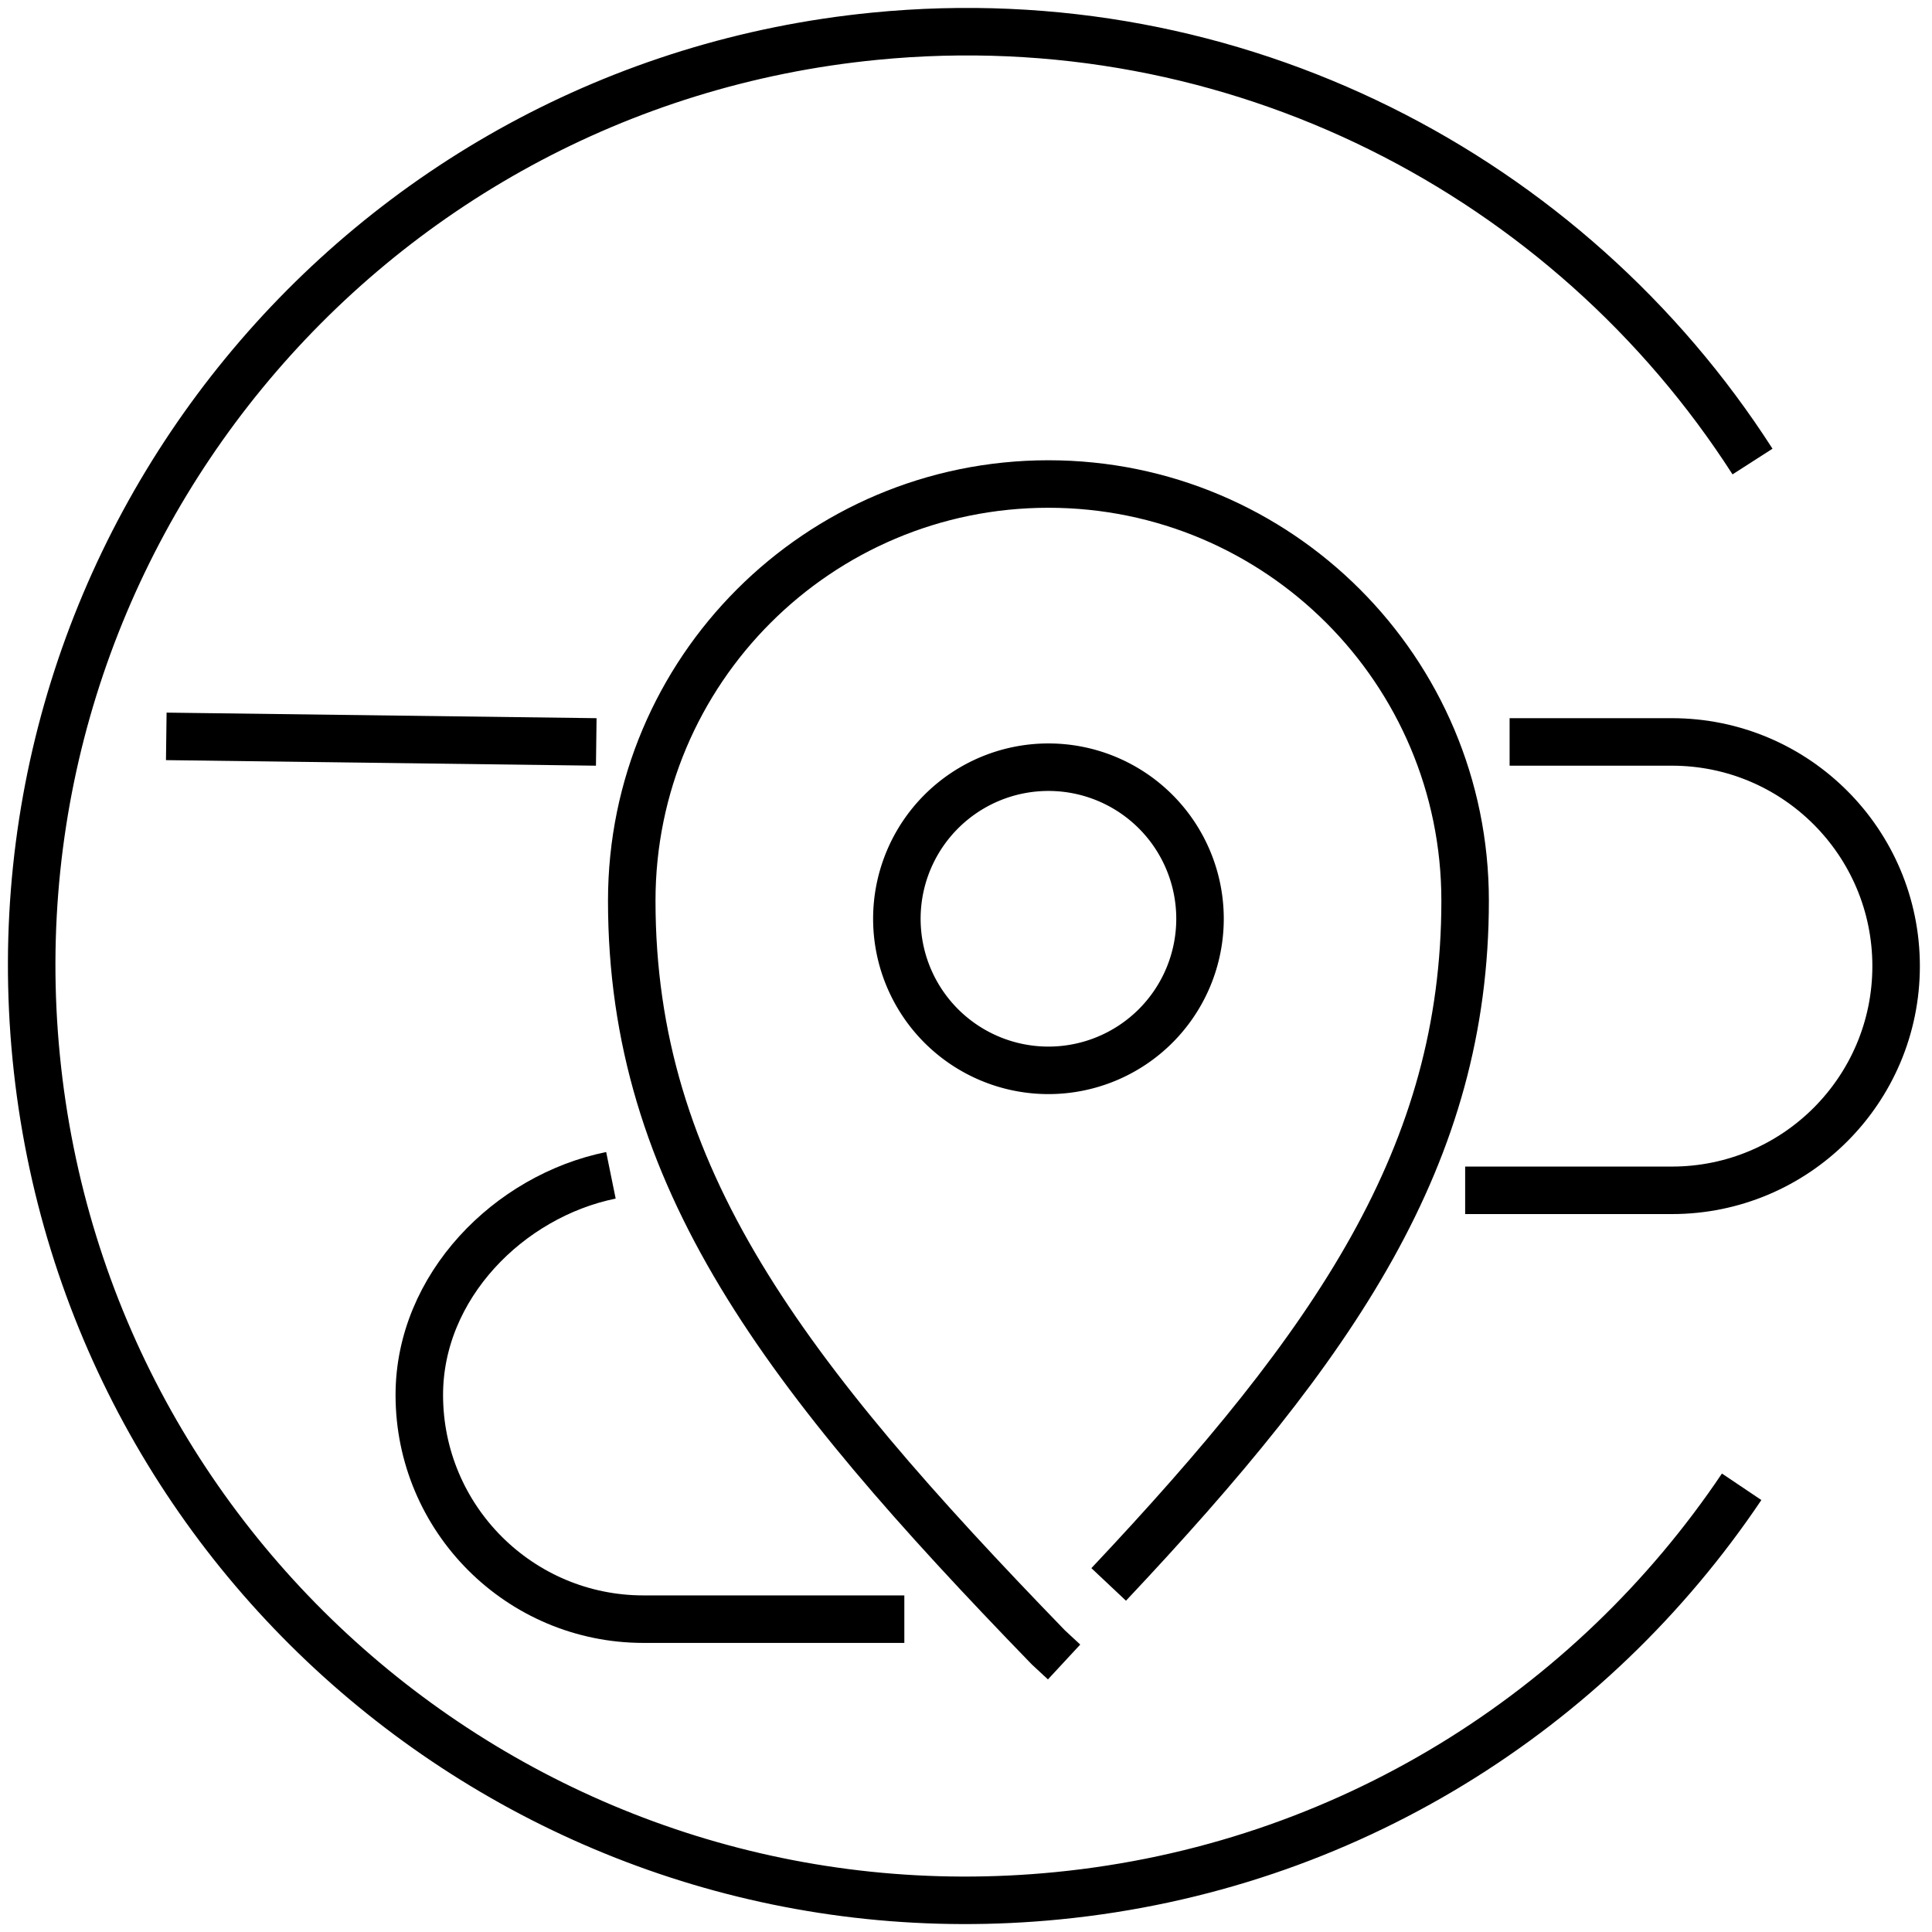 <svg xmlns="http://www.w3.org/2000/svg" width="122" height="122" viewBox="0 0 122 122">
  <g fill="none" fill-rule="evenodd" stroke="#000" stroke-linejoin="round" stroke-width="3" transform="translate(2 2)">
    <path d="M107.98 91.886c-9.483 14.109-24.957 24.032-43.198 25.826C32.352 120.903 3.478 97.206.288 64.783-2.902 32.353 20.794 3.48 53.217.29c22.811-2.25 43.868 8.813 55.449 26.855"/>
    <path d="M65.194 102.949l-.989-.917C47.488 84.787 37.893 72.321 37.893 54.877c0-14.532 11.78-26.313 26.312-26.313 14.533 0 26.313 11.781 26.313 26.313 0 16.072-8.151 27.924-22.508 43.175"/>
    <path d="M64.206 65.589a9.571 9.571 0 1 0 0-19.143 9.571 9.571 0 0 0 0 19.143z"/>
    <line x1="8.5" x2="35.652" y1="44.5" y2="44.851"/>
    <path d="M36.578 72.217c-6.453 1.316-12.1 7.027-12.1 13.87 0 7.817 6.341 14.158 14.158 14.158h16.47m38.221-55.394h10.249c7.817 0 14.158 6.34 14.158 14.157s-6.341 14.157-14.158 14.157H90.52"/>
  </g>
</svg>
